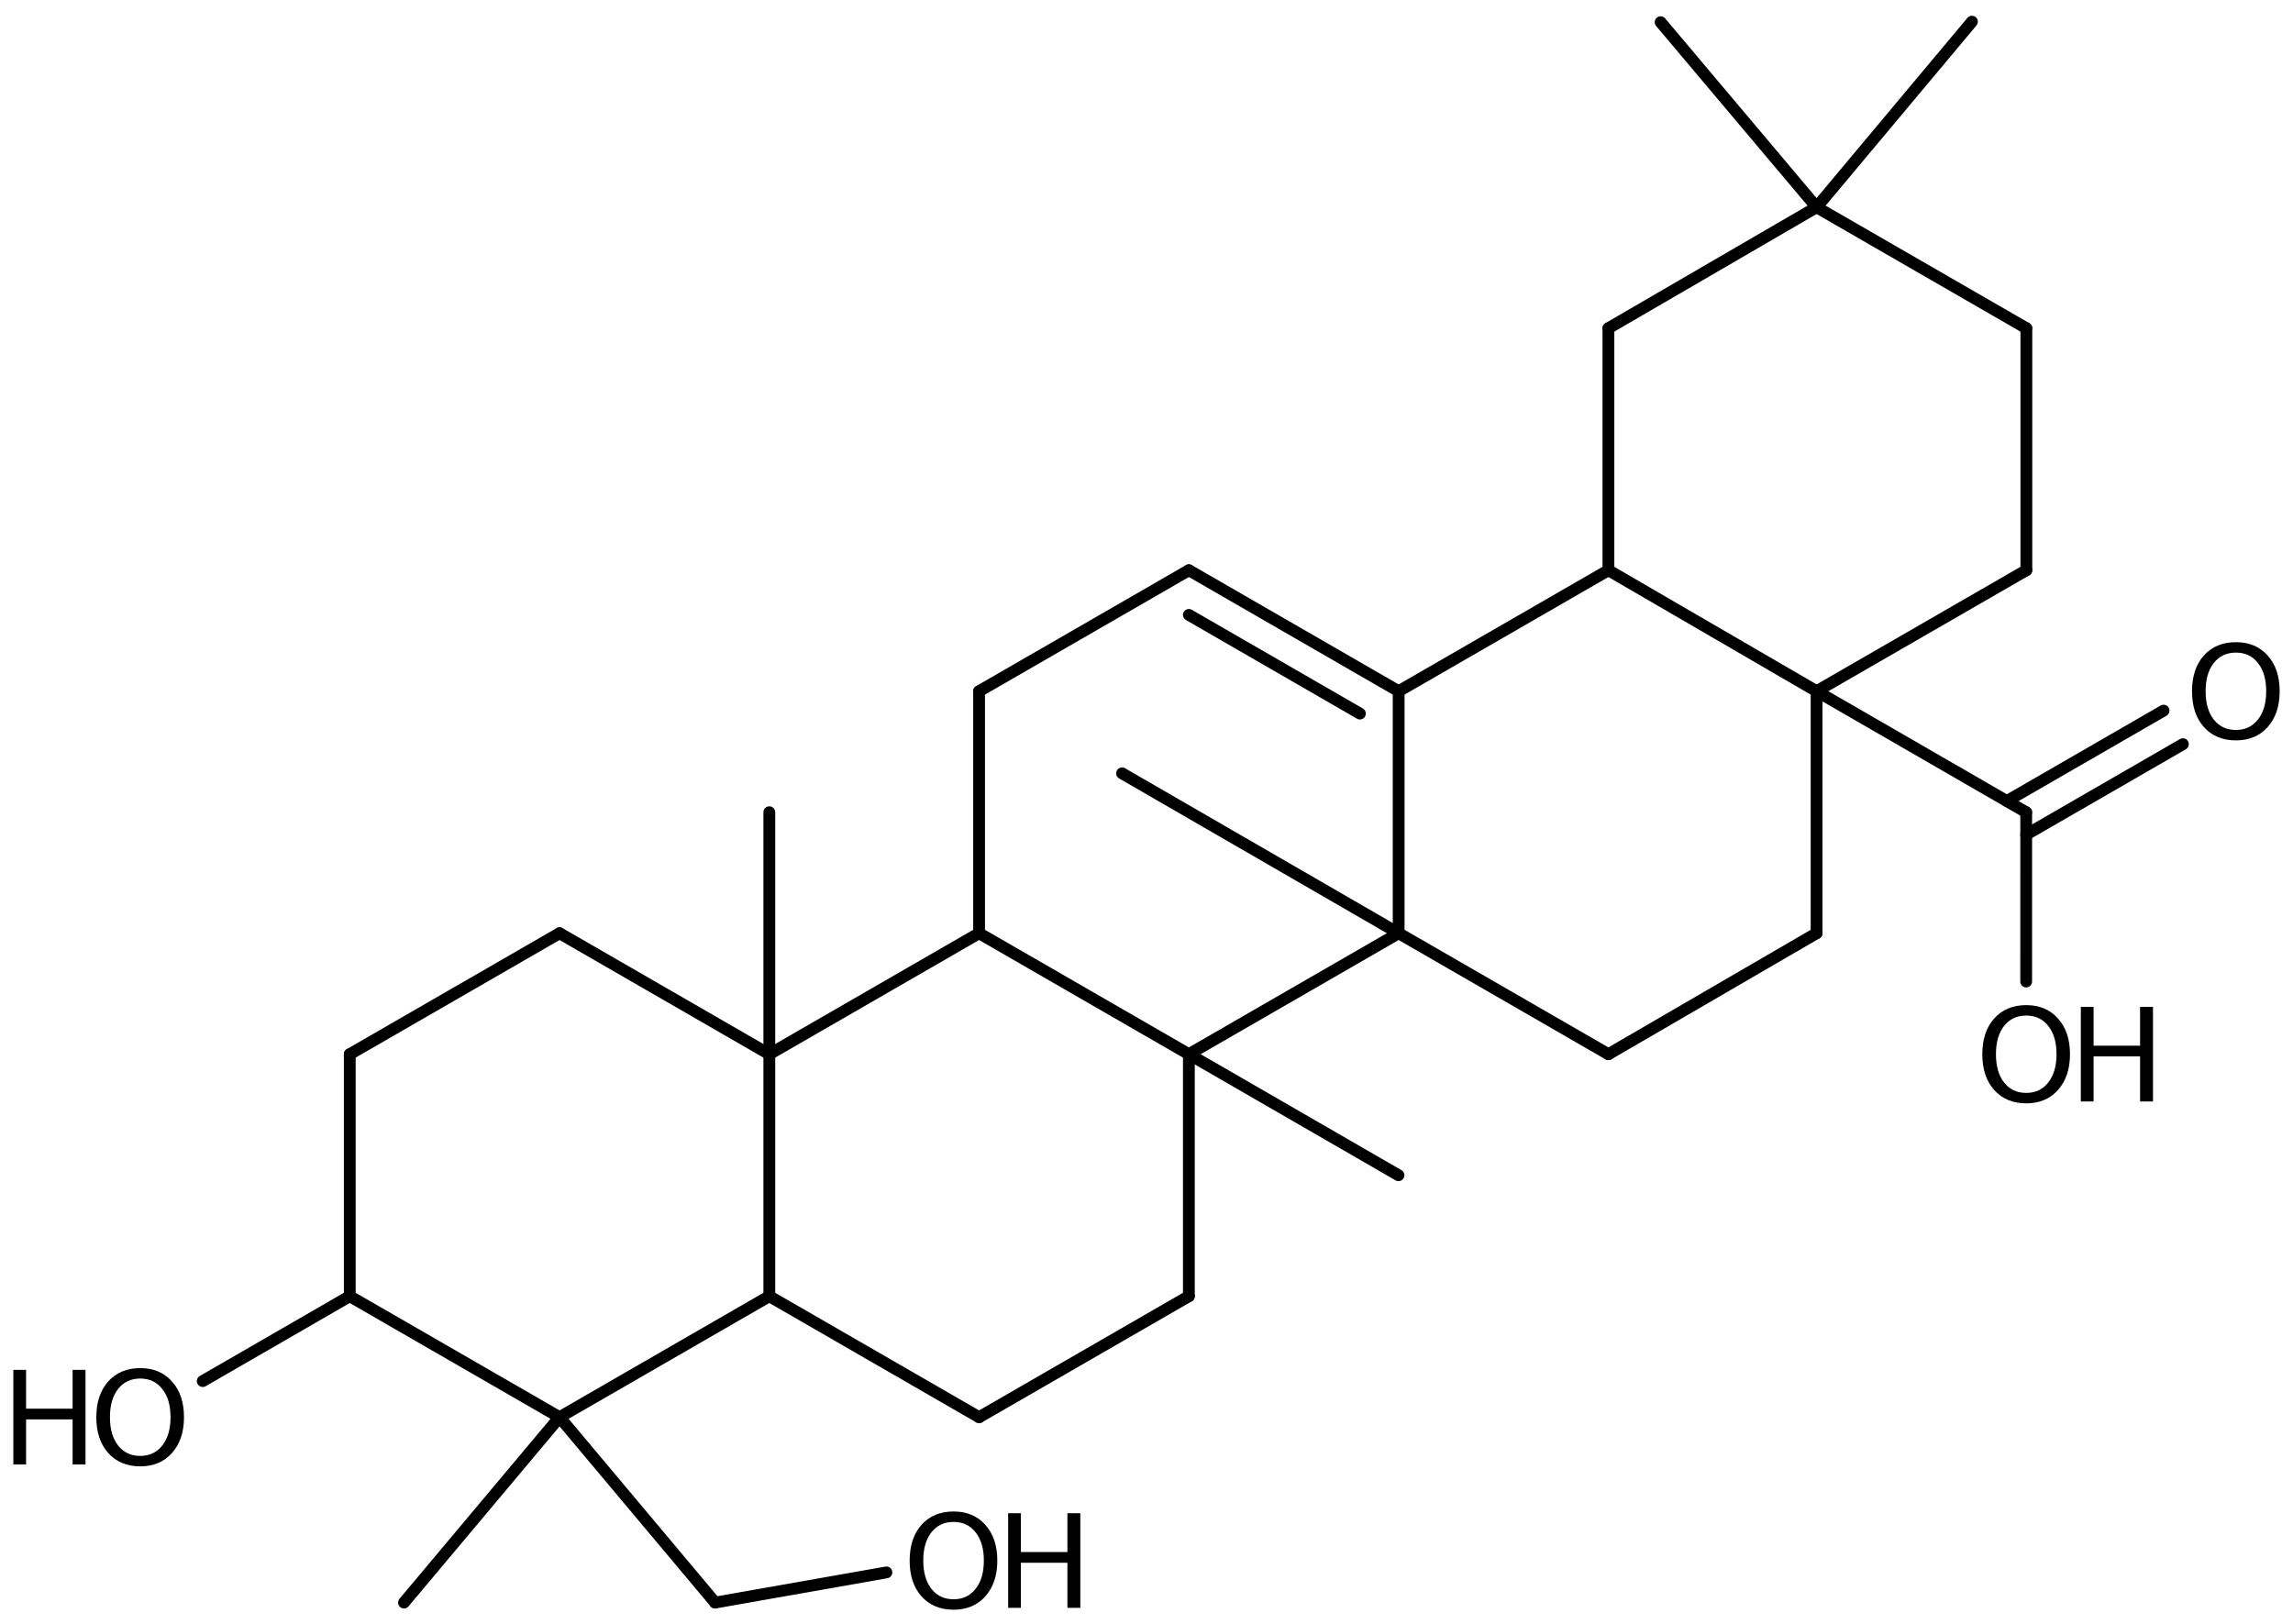 <?xml version='1.0' encoding='UTF-8'?>
<!DOCTYPE svg PUBLIC "-//W3C//DTD SVG 1.1//EN" "http://www.w3.org/Graphics/SVG/1.1/DTD/svg11.dtd">
<svg version='1.2' xmlns='http://www.w3.org/2000/svg' xmlns:xlink='http://www.w3.org/1999/xlink' width='96.248mm' height='68.192mm' viewBox='0 0 96.248 68.192'>
  <desc>Generated by the Chemistry Development Kit (http://github.com/cdk)</desc>
  <g stroke-linecap='round' stroke-linejoin='round' stroke='#000000' stroke-width='.495' fill='#000000'>
    <rect x='.0' y='.0' width='97.0' height='69.0' fill='#FFFFFF' stroke='none'/>
    <g id='mol1' class='mol'>
      <line id='mol1bnd1' class='bond' x1='82.772' y1='.909' x2='76.251' y2='8.7'/>
      <line id='mol1bnd2' class='bond' x1='76.251' y1='8.7' x2='85.056' y2='13.78'/>
      <line id='mol1bnd3' class='bond' x1='85.056' y1='13.78' x2='85.056' y2='23.94'/>
      <line id='mol1bnd4' class='bond' x1='85.056' y1='23.94' x2='76.251' y2='29.02'/>
      <line id='mol1bnd5' class='bond' x1='76.251' y1='29.02' x2='76.251' y2='39.18'/>
      <line id='mol1bnd6' class='bond' x1='76.251' y1='39.18' x2='67.513' y2='44.26'/>
      <line id='mol1bnd7' class='bond' x1='67.513' y1='44.26' x2='58.708' y2='39.18'/>
      <line id='mol1bnd8' class='bond' x1='58.708' y1='39.18' x2='58.708' y2='29.02'/>
      <g id='mol1bnd9' class='bond'>
        <line x1='58.708' y1='29.02' x2='49.903' y2='23.94'/>
        <line x1='57.082' y1='29.959' x2='49.903' y2='25.816'/>
      </g>
      <line id='mol1bnd10' class='bond' x1='49.903' y1='23.94' x2='41.097' y2='29.02'/>
      <line id='mol1bnd11' class='bond' x1='41.097' y1='29.02' x2='41.097' y2='39.18'/>
      <line id='mol1bnd12' class='bond' x1='41.097' y1='39.18' x2='49.903' y2='44.26'/>
      <line id='mol1bnd13' class='bond' x1='58.708' y1='39.18' x2='49.903' y2='44.26'/>
      <line id='mol1bnd14' class='bond' x1='49.903' y1='44.26' x2='49.903' y2='54.42'/>
      <line id='mol1bnd15' class='bond' x1='49.903' y1='54.42' x2='41.097' y2='59.5'/>
      <line id='mol1bnd16' class='bond' x1='41.097' y1='59.5' x2='32.292' y2='54.42'/>
      <line id='mol1bnd17' class='bond' x1='32.292' y1='54.42' x2='32.292' y2='44.26'/>
      <line id='mol1bnd18' class='bond' x1='41.097' y1='39.18' x2='32.292' y2='44.26'/>
      <line id='mol1bnd19' class='bond' x1='32.292' y1='44.26' x2='23.487' y2='39.18'/>
      <line id='mol1bnd20' class='bond' x1='23.487' y1='39.18' x2='14.681' y2='44.26'/>
      <line id='mol1bnd21' class='bond' x1='14.681' y1='44.26' x2='14.681' y2='54.42'/>
      <line id='mol1bnd22' class='bond' x1='14.681' y1='54.42' x2='23.487' y2='59.5'/>
      <line id='mol1bnd23' class='bond' x1='32.292' y1='54.42' x2='23.487' y2='59.5'/>
      <line id='mol1bnd24' class='bond' x1='23.487' y1='59.5' x2='16.957' y2='67.283'/>
      <line id='mol1bnd25' class='bond' x1='23.487' y1='59.5' x2='30.017' y2='67.283'/>
      <line id='mol1bnd26' class='bond' x1='30.017' y1='67.283' x2='37.207' y2='66.016'/>
      <line id='mol1bnd27' class='bond' x1='14.681' y1='54.42' x2='8.51' y2='57.984'/>
      <line id='mol1bnd28' class='bond' x1='32.292' y1='44.26' x2='32.292' y2='34.1'/>
      <line id='mol1bnd29' class='bond' x1='49.903' y1='44.26' x2='58.701' y2='49.341'/>
      <line id='mol1bnd30' class='bond' x1='58.708' y1='29.02' x2='67.513' y2='23.94'/>
      <line id='mol1bnd31' class='bond' x1='76.251' y1='29.02' x2='67.513' y2='23.94'/>
      <line id='mol1bnd32' class='bond' x1='67.513' y1='23.94' x2='67.513' y2='13.78'/>
      <line id='mol1bnd33' class='bond' x1='76.251' y1='8.7' x2='67.513' y2='13.78'/>
      <line id='mol1bnd34' class='bond' x1='58.708' y1='39.18' x2='47.098' y2='32.467'/>
      <line id='mol1bnd35' class='bond' x1='76.251' y1='29.02' x2='85.049' y2='34.101'/>
      <g id='mol1bnd36' class='bond'>
        <line x1='84.236' y1='33.632' x2='90.815' y2='29.835'/>
        <line x1='85.049' y1='35.04' x2='91.627' y2='31.243'/>
      </g>
      <line id='mol1bnd37' class='bond' x1='85.049' y1='34.101' x2='85.048' y2='41.209'/>
      <line id='mol1bnd38' class='bond' x1='76.251' y1='8.7' x2='69.704' y2='.931'/>
      <g id='mol1atm24' class='atom'>
        <path d='M40.025 63.896q-.584 .0 -.93 .438q-.341 .432 -.341 1.186q.0 .748 .341 1.186q.346 .438 .93 .438q.584 .0 .925 -.438q.347 -.438 .347 -1.186q-.0 -.754 -.347 -1.186q-.341 -.438 -.925 -.438zM40.025 63.458q.834 .0 1.332 .56q.505 .559 .505 1.502q.0 .937 -.505 1.503q-.498 .559 -1.332 .559q-.839 .0 -1.344 -.559q-.499 -.56 -.499 -1.503q.0 -.943 .499 -1.502q.505 -.56 1.344 -.56z' stroke='none'/>
        <path d='M42.317 63.531h.535v1.63h1.952v-1.63h.542v3.972h-.542v-1.892h-1.952v1.892h-.535v-3.972z' stroke='none'/>
      </g>
      <g id='mol1atm25' class='atom'>
        <path d='M5.886 57.877q-.584 .0 -.93 .438q-.341 .432 -.341 1.186q.0 .748 .341 1.186q.346 .438 .93 .438q.584 .0 .925 -.438q.347 -.438 .347 -1.186q-.0 -.754 -.347 -1.186q-.341 -.438 -.925 -.438zM5.886 57.439q.834 .0 1.332 .56q.505 .559 .505 1.502q.0 .937 -.505 1.502q-.498 .56 -1.332 .56q-.839 .0 -1.344 -.56q-.499 -.559 -.499 -1.502q.0 -.943 .499 -1.502q.505 -.56 1.344 -.56z' stroke='none'/>
        <path d='M.56 57.512h.535v1.63h1.953v-1.63h.541v3.972h-.541v-1.892h-1.953v1.892h-.535v-3.972z' stroke='none'/>
      </g>
      <path id='mol1atm32' class='atom' d='M93.852 27.399q-.584 -.0 -.931 .437q-.341 .432 -.341 1.187q.0 .748 .341 1.186q.347 .438 .931 .438q.583 -.0 .924 -.438q.347 -.438 .347 -1.186q-.0 -.755 -.347 -1.187q-.341 -.437 -.924 -.437zM93.852 26.961q.833 -.0 1.332 .559q.504 .56 .504 1.503q.0 .936 -.504 1.502q-.499 .559 -1.332 .559q-.84 .0 -1.345 -.559q-.498 -.56 -.498 -1.502q-.0 -.943 .498 -1.503q.505 -.559 1.345 -.559z' stroke='none'/>
      <g id='mol1atm33' class='atom'>
        <path d='M85.05 42.637q-.584 .0 -.93 .438q-.341 .432 -.341 1.186q.0 .748 .341 1.186q.346 .438 .93 .438q.584 .0 .925 -.438q.347 -.438 .347 -1.186q-.0 -.754 -.347 -1.186q-.341 -.438 -.925 -.438zM85.05 42.199q.834 .0 1.332 .56q.505 .559 .505 1.502q.0 .937 -.505 1.502q-.498 .56 -1.332 .56q-.839 .0 -1.344 -.56q-.499 -.559 -.499 -1.502q.0 -.943 .499 -1.502q.505 -.56 1.344 -.56z' stroke='none'/>
        <path d='M87.342 42.272h.535v1.63h1.952v-1.63h.542v3.972h-.542v-1.892h-1.952v1.892h-.535v-3.972z' stroke='none'/>
      </g>
    </g>
  </g>
</svg>
